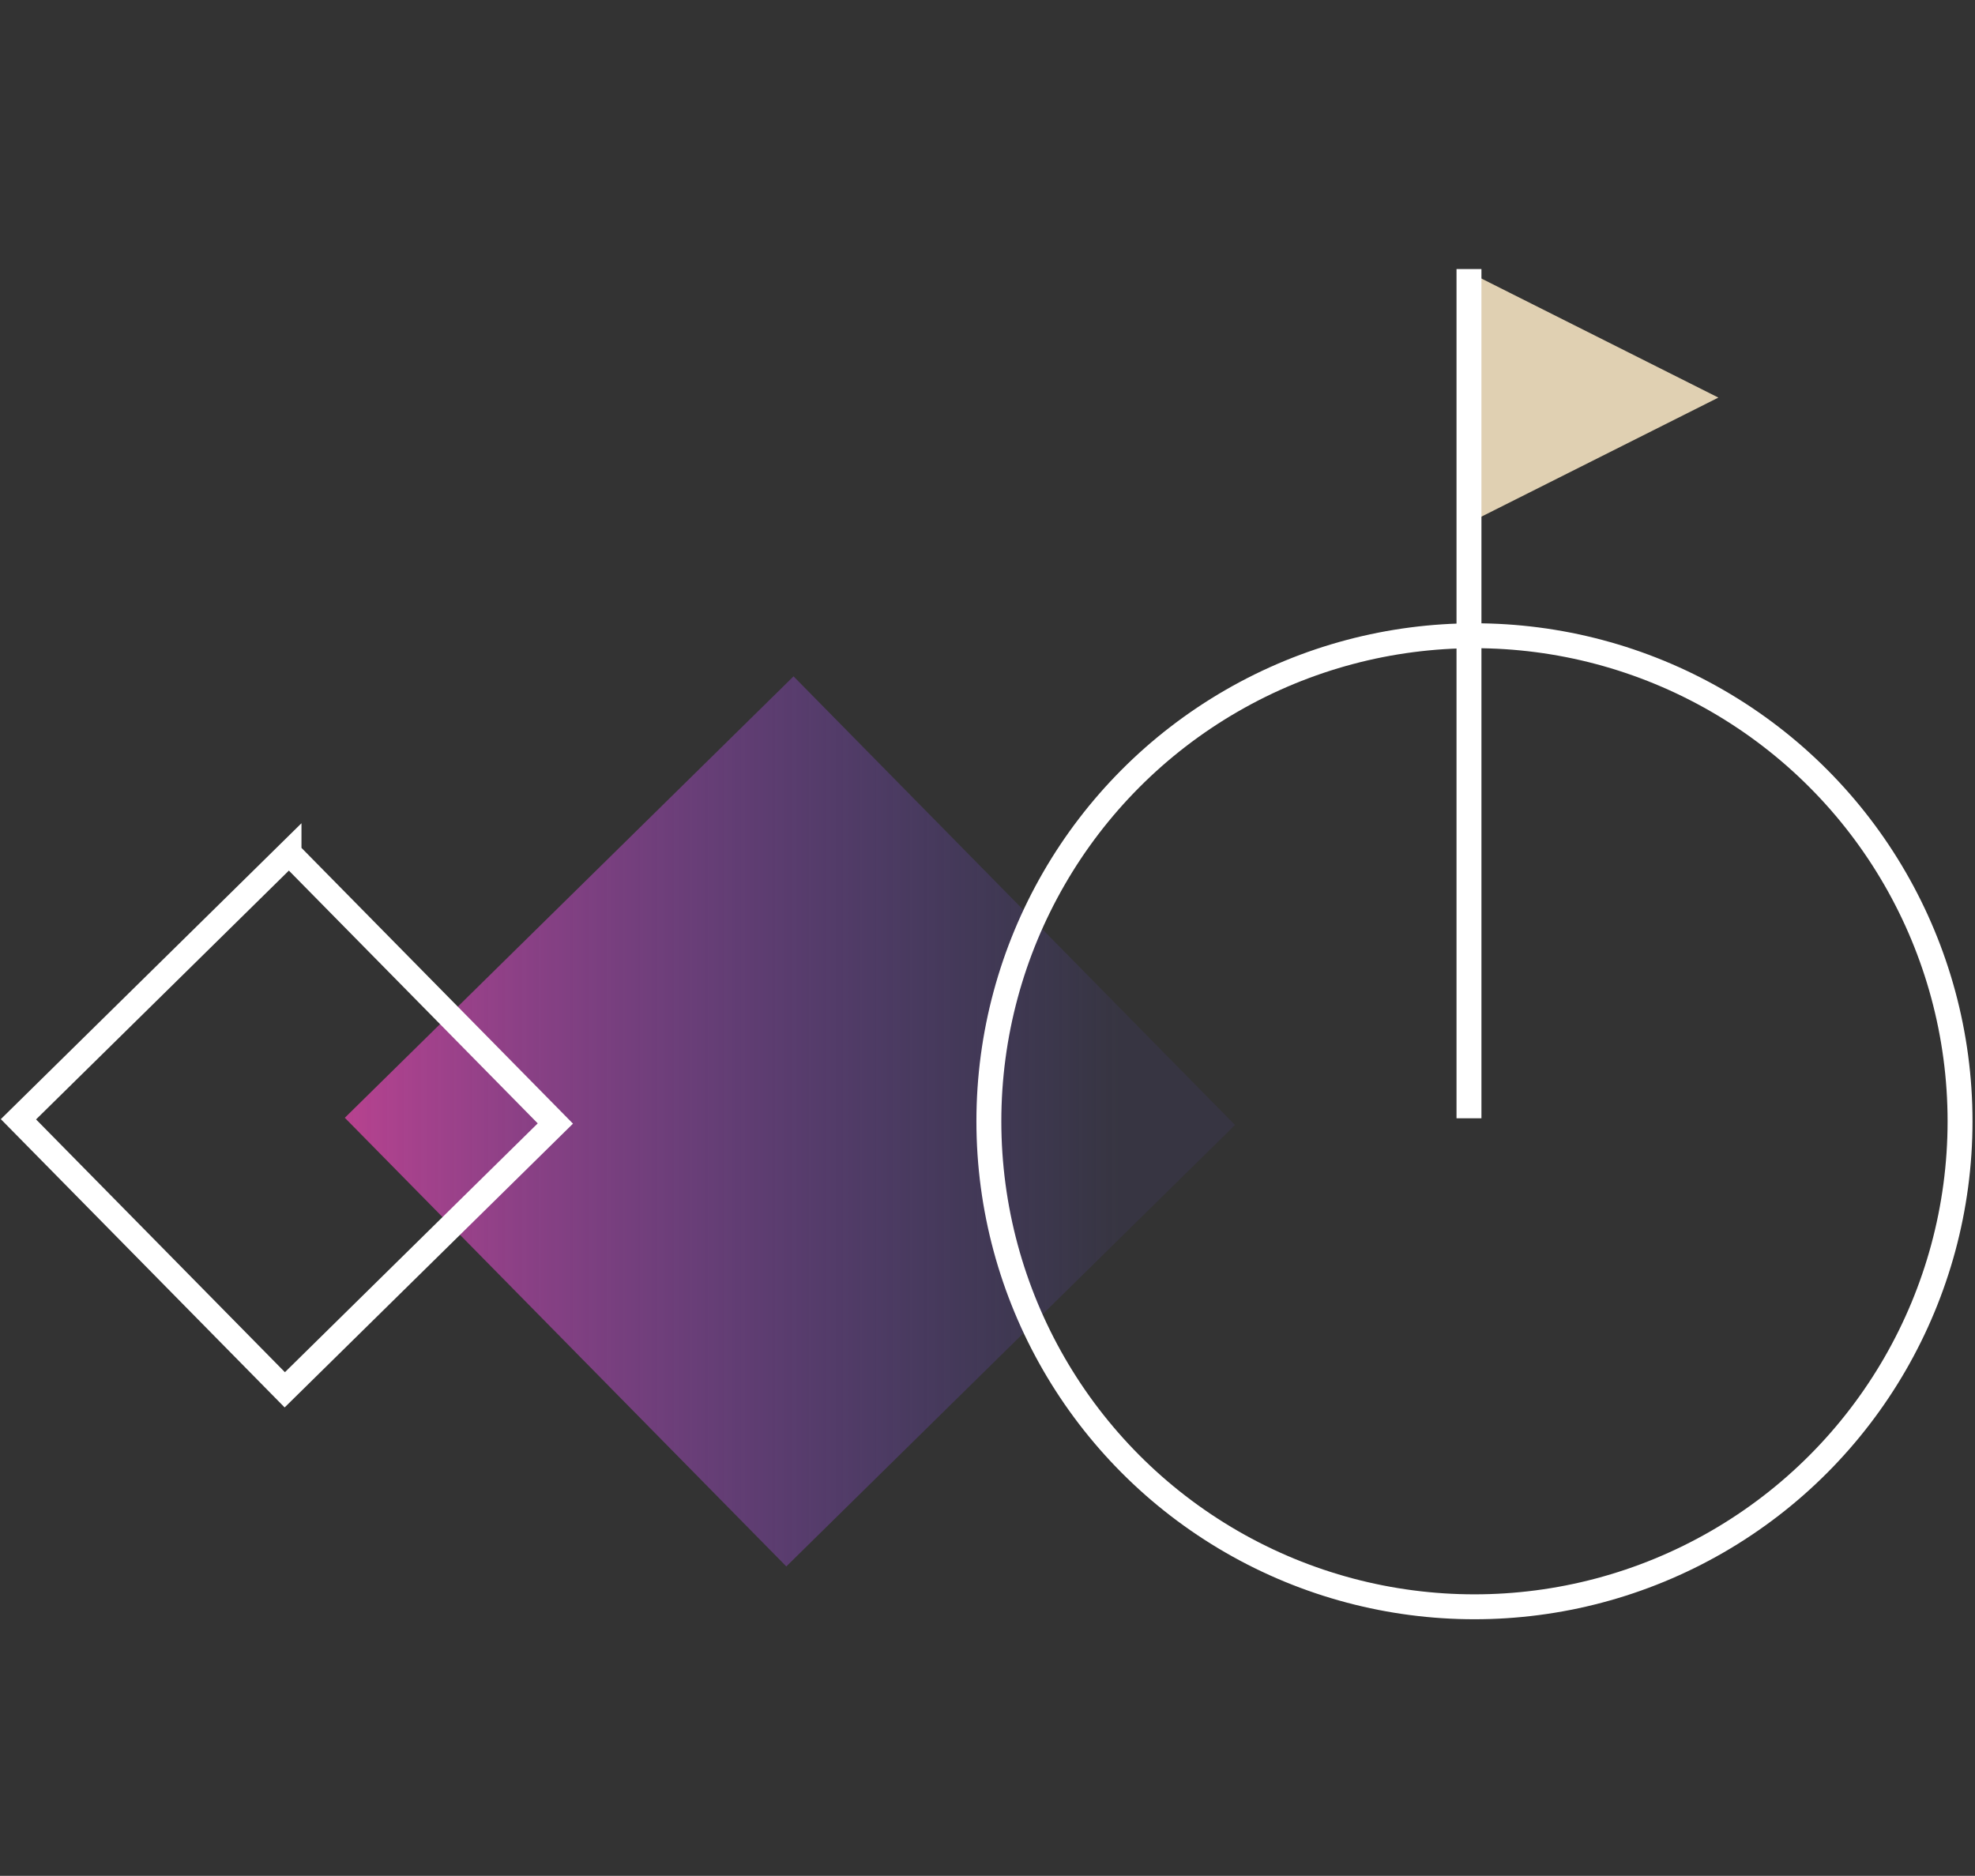 <?xml version="1.0" encoding="UTF-8"?>
<svg id="Layer_6" data-name="Layer 6" xmlns="http://www.w3.org/2000/svg" xmlns:xlink="http://www.w3.org/1999/xlink" viewBox="0 0 79.27 75.3">
  <rect x="0" y="0" width="79.27" height="75.3" fill="#333333" stroke="none"/>
  <defs>
    <style>
      .cls-1 {
        stroke-miterlimit: 10;
      }

      .cls-1, .cls-2 {
        fill: none;
        stroke: #fff;
      }

      .cls-3 {
        fill: url(#linear-gradient);
      }

      .cls-4 {
        fill: #e0d0b2;
      }
    </style>
    <linearGradient id="linear-gradient" x1="13.84" y1="45.01" x2="49.57" y2="45.01" gradientUnits="userSpaceOnUse">
      <stop offset="0" stop-color="#b7428f"/>
      <stop offset=".87" stop-color="#5b4ac3" stop-opacity=".1"/>
    </linearGradient>
  </defs>
  <path class="cls-3" d="M31.85,27.15l17.72,18.01-18.01,17.72-17.72-18.01,18.01-17.72Z"/>
  <circle class="cls-1" cx="59.18" cy="45.01" r="19.49"/>
  <path class="cls-1" d="M11.6,34.24l10.69,10.86-10.86,10.69L.74,44.93l10.86-10.69Z"/>
  <g>
    <polygon class="cls-4" points="68.97 15.96 58.96 10.93 58.96 20.99 68.97 15.96"/>
    <line class="cls-2" x1="58.96" y1="10.8" x2="58.96" y2="44.89"/>
  </g>
</svg>